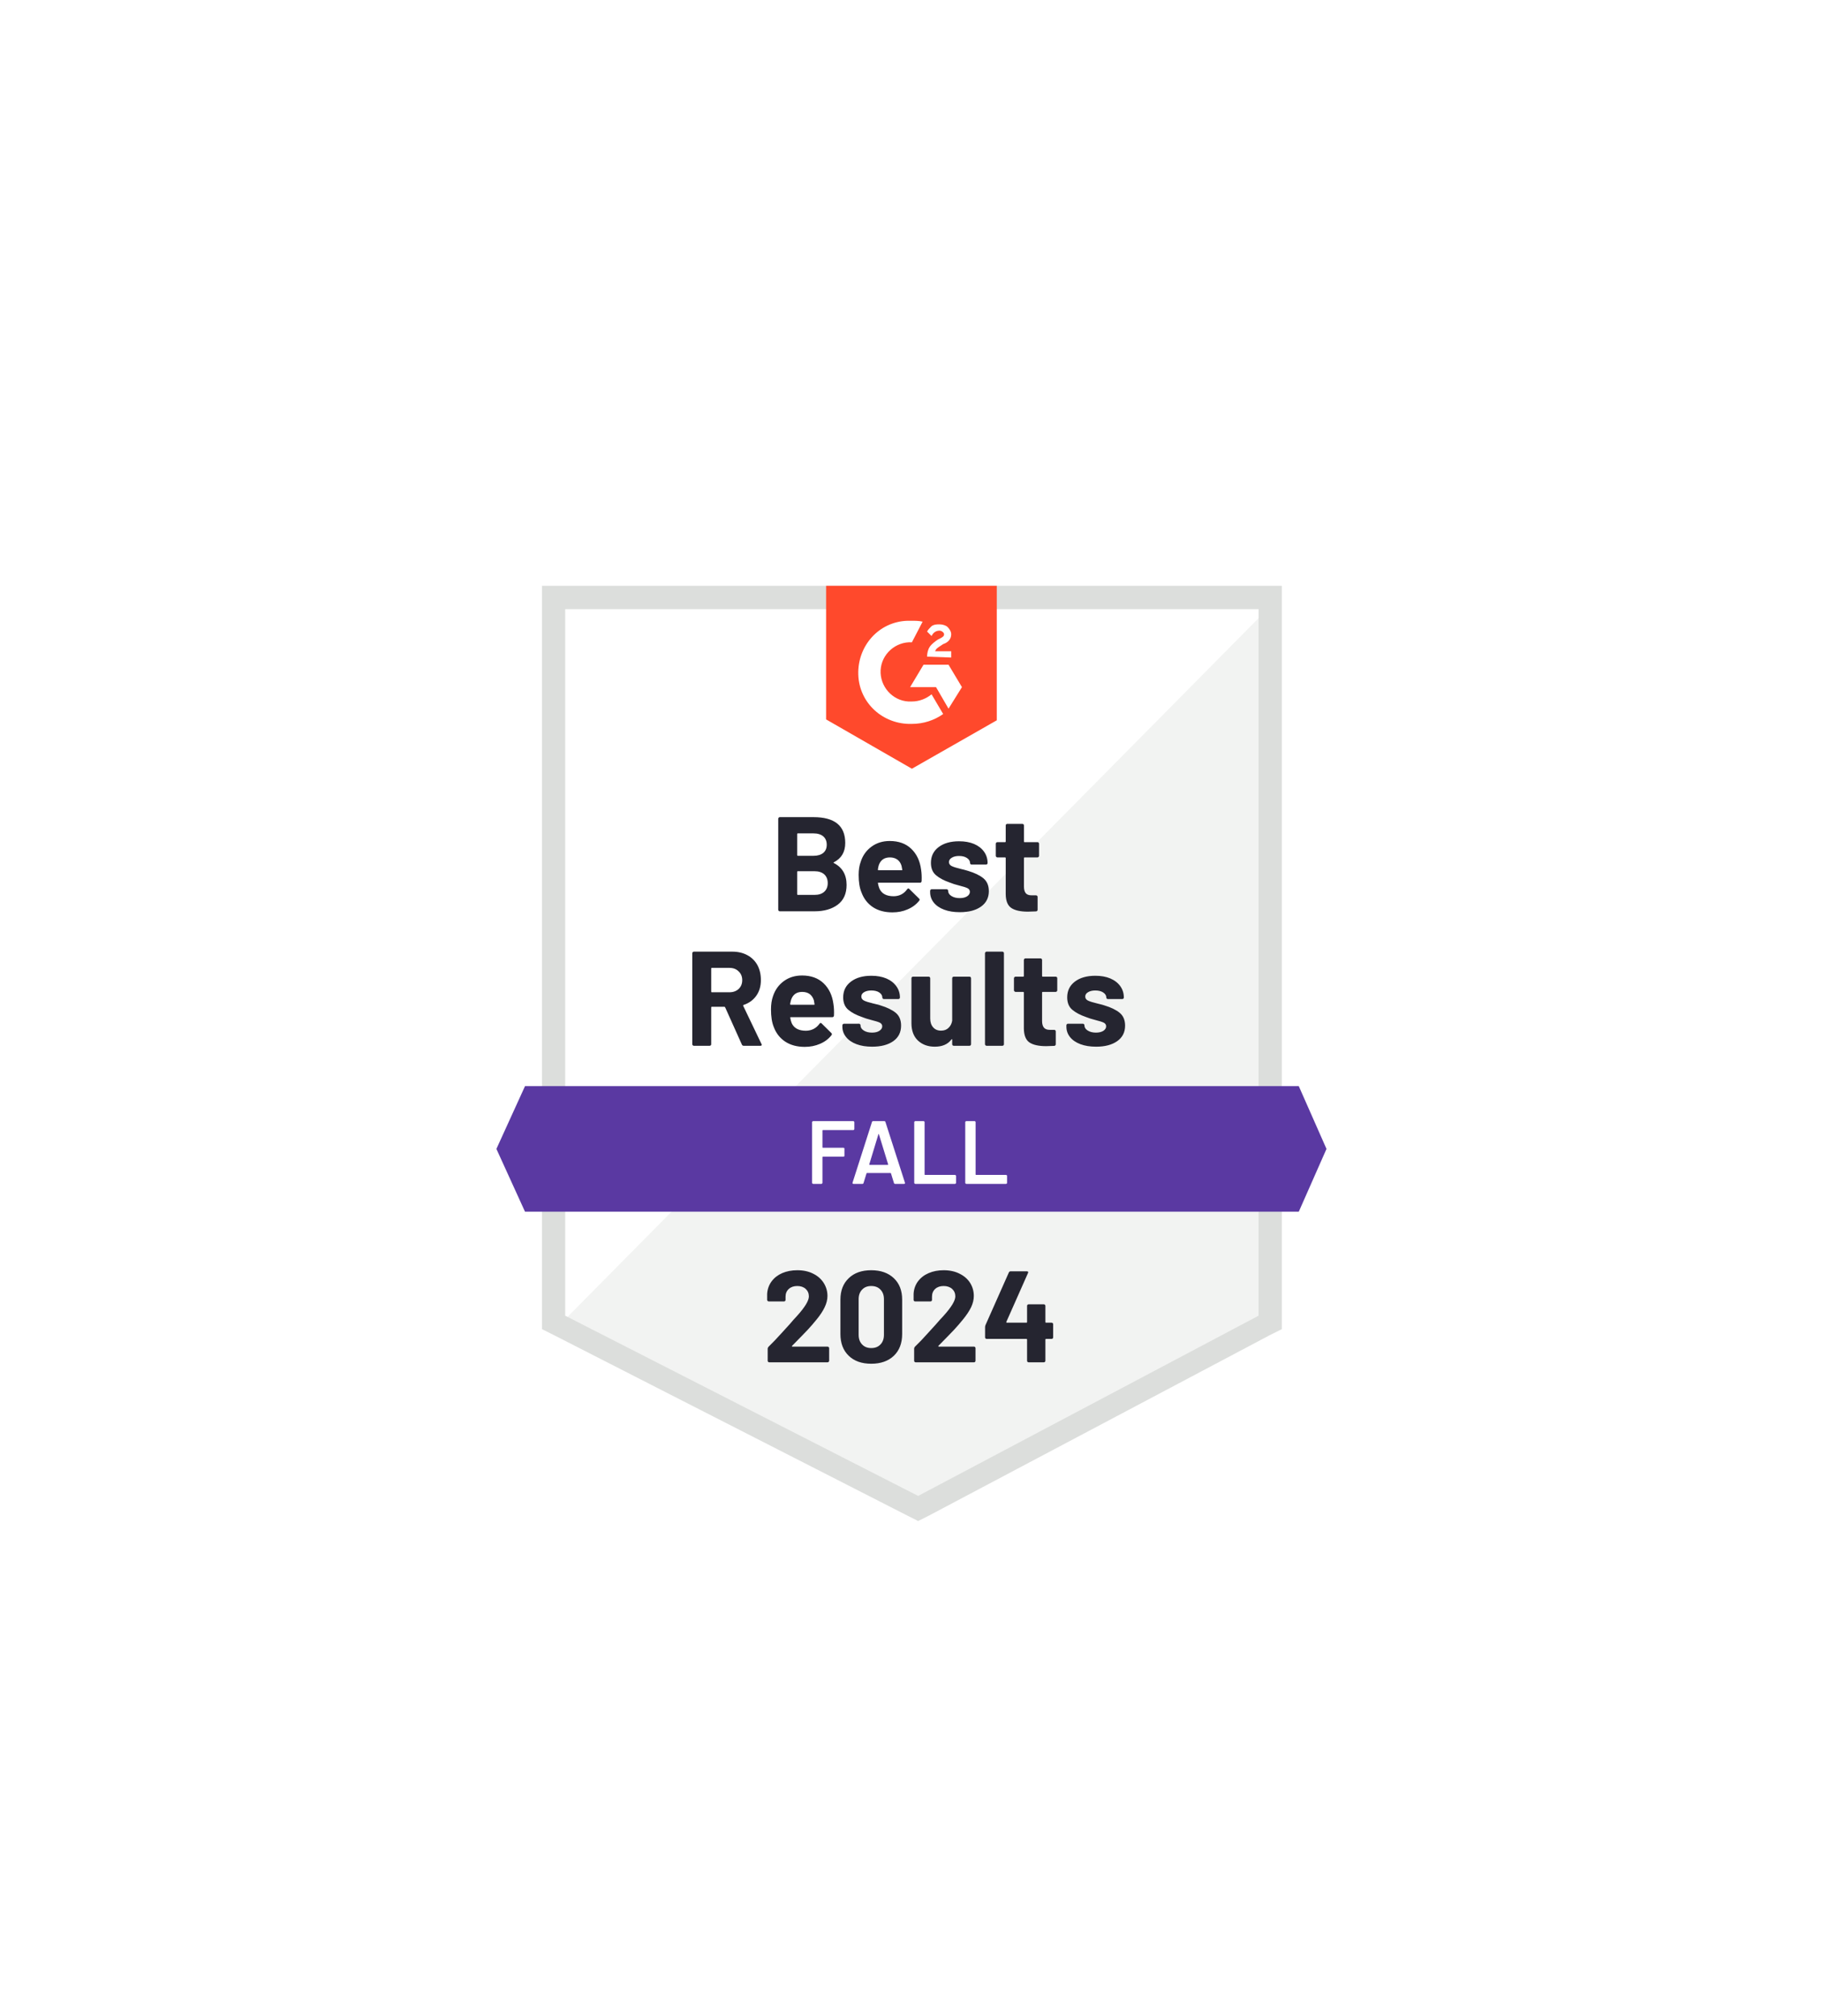 <svg width="122" height="135" viewBox="0 0 122 135" fill="none" xmlns="http://www.w3.org/2000/svg">
<g opacity="0.89" filter="url(#filter0_d_1_1626)">
<path d="M58.984 21.176C60.23 20.449 61.77 20.449 63.016 21.176L99.719 42.592C100.948 43.309 101.703 44.625 101.703 46.047V88.953C101.703 90.375 100.948 91.691 99.719 92.408L63.016 113.824C61.77 114.551 60.23 114.551 58.984 113.824L22.281 92.408C21.052 91.691 20.297 90.375 20.297 88.953V46.047C20.297 44.625 21.052 43.309 22.281 42.592L58.984 21.176Z" fill="white"/>
</g>
<path d="M37.846 87.972L61.479 100.039L84.214 87.972V40.784H37.846V87.972Z" fill="white"/>
<path d="M84.693 40.964L37.368 88.812L61.898 100.999L84.693 89.292V40.964Z" fill="#F2F3F2"/>
<path d="M36.291 56.513V88.992L37.128 89.412L60.761 101.479L61.479 101.84L62.197 101.479L84.992 89.412L85.83 88.992V39.223H36.291V56.513ZM37.846 88.092V40.784H84.274V88.092L61.479 100.159L37.846 88.092Z" fill="#DCDEDC"/>
<path d="M61.06 41.564C61.3 41.564 61.539 41.564 61.778 41.624L61.06 43.005C59.983 42.945 59.026 43.786 58.966 44.866C58.906 45.947 59.744 46.907 60.821 46.968H61.06C61.539 46.968 62.017 46.787 62.376 46.487L63.154 47.808C62.556 48.228 61.838 48.468 61.06 48.468C59.146 48.529 57.53 47.088 57.47 45.166C57.411 43.245 58.846 41.624 60.761 41.564H61.06ZM63.513 44.506L64.411 46.007L63.513 47.448L62.676 46.007H60.941L61.838 44.506H63.513ZM62.077 43.966C62.077 43.726 62.137 43.486 62.257 43.305C62.376 43.125 62.616 42.945 62.795 42.825L62.915 42.765C63.154 42.645 63.214 42.585 63.214 42.465C63.214 42.345 63.035 42.225 62.915 42.225C62.676 42.225 62.496 42.345 62.376 42.585L62.077 42.285C62.137 42.165 62.257 42.045 62.376 41.925C62.556 41.804 62.735 41.804 62.915 41.804C63.094 41.804 63.334 41.865 63.453 41.985C63.573 42.105 63.693 42.285 63.693 42.465C63.693 42.765 63.513 43.005 63.154 43.125L62.975 43.245C62.795 43.365 62.676 43.425 62.616 43.606H63.693V44.026L62.077 43.966ZM61.06 51.47L66.744 48.228V39.223H55.316V48.168L61.06 51.47Z" fill="#FF492C"/>
<path d="M86.966 72.723H35.154L33.239 76.925L35.154 81.128H86.966L88.821 76.925L86.966 72.723Z" fill="#5A39A2"/>
<path d="M49.8 70.021C49.74 70.021 49.699 69.993 49.675 69.937L48.556 67.446C48.544 67.422 48.526 67.41 48.502 67.41H47.664C47.636 67.41 47.622 67.426 47.622 67.458V69.913C47.622 69.945 47.612 69.971 47.593 69.991C47.569 70.011 47.543 70.021 47.515 70.021H46.462C46.434 70.021 46.41 70.011 46.39 69.991C46.366 69.971 46.354 69.945 46.354 69.913V63.825C46.354 63.797 46.366 63.772 46.39 63.747C46.41 63.727 46.434 63.717 46.462 63.717H49.028C49.411 63.717 49.748 63.795 50.039 63.952C50.331 64.108 50.556 64.33 50.716 64.618C50.871 64.906 50.949 65.24 50.949 65.621C50.949 66.029 50.847 66.377 50.644 66.665C50.44 66.957 50.157 67.163 49.794 67.284C49.762 67.296 49.752 67.316 49.764 67.344L50.985 69.895C51.001 69.919 51.009 69.937 51.009 69.949C51.009 69.997 50.975 70.021 50.907 70.021H49.8ZM47.664 64.804C47.636 64.804 47.622 64.82 47.622 64.852V66.395C47.622 66.423 47.636 66.437 47.664 66.437H48.843C49.094 66.437 49.3 66.363 49.459 66.215C49.619 66.063 49.699 65.867 49.699 65.626C49.699 65.386 49.619 65.19 49.459 65.038C49.3 64.882 49.094 64.804 48.843 64.804H47.664ZM55.807 67.23C55.843 67.458 55.855 67.712 55.843 67.992C55.835 68.068 55.795 68.106 55.723 68.106H52.953C52.917 68.106 52.905 68.12 52.917 68.148C52.933 68.268 52.965 68.388 53.013 68.508C53.169 68.844 53.486 69.013 53.964 69.013C54.347 69.008 54.65 68.852 54.874 68.544C54.898 68.508 54.924 68.49 54.952 68.49C54.971 68.49 54.993 68.502 55.017 68.526L55.663 69.163C55.691 69.195 55.705 69.223 55.705 69.247C55.705 69.259 55.693 69.283 55.669 69.319C55.474 69.567 55.221 69.757 54.91 69.889C54.599 70.025 54.258 70.093 53.887 70.093C53.372 70.093 52.937 69.977 52.582 69.745C52.223 69.509 51.966 69.181 51.81 68.76C51.687 68.46 51.625 68.068 51.625 67.584C51.625 67.251 51.669 66.959 51.757 66.707C51.896 66.283 52.138 65.945 52.481 65.693C52.824 65.44 53.232 65.314 53.707 65.314C54.305 65.314 54.786 65.489 55.149 65.837C55.512 66.185 55.731 66.649 55.807 67.23ZM53.713 66.413C53.338 66.413 53.091 66.589 52.971 66.941C52.947 67.021 52.925 67.117 52.905 67.23C52.905 67.257 52.921 67.272 52.953 67.272H54.503C54.539 67.272 54.551 67.257 54.539 67.23C54.511 67.057 54.497 66.973 54.497 66.977C54.441 66.797 54.347 66.657 54.216 66.557C54.08 66.461 53.913 66.413 53.713 66.413ZM58.398 70.081C57.999 70.081 57.65 70.025 57.351 69.913C57.052 69.801 56.82 69.643 56.657 69.439C56.489 69.235 56.405 69.002 56.405 68.742V68.652C56.405 68.624 56.417 68.598 56.441 68.574C56.461 68.554 56.485 68.544 56.513 68.544H57.512C57.54 68.544 57.566 68.554 57.59 68.574C57.61 68.598 57.62 68.624 57.62 68.652V68.658C57.62 68.794 57.694 68.909 57.841 69.001C57.985 69.093 58.168 69.139 58.392 69.139C58.595 69.139 58.759 69.099 58.882 69.019C59.01 68.934 59.074 68.834 59.074 68.718C59.074 68.61 59.02 68.528 58.912 68.472C58.805 68.42 58.627 68.364 58.38 68.304C58.101 68.232 57.879 68.162 57.716 68.094C57.333 67.962 57.028 67.8 56.8 67.608C56.573 67.416 56.459 67.139 56.459 66.779C56.459 66.335 56.633 65.983 56.98 65.723C57.323 65.462 57.778 65.332 58.344 65.332C58.727 65.332 59.062 65.392 59.349 65.513C59.636 65.636 59.86 65.811 60.019 66.035C60.179 66.255 60.258 66.507 60.258 66.791C60.258 66.819 60.248 66.843 60.228 66.863C60.205 66.883 60.179 66.893 60.151 66.893H59.188C59.16 66.893 59.136 66.883 59.116 66.863C59.092 66.843 59.08 66.819 59.08 66.791C59.08 66.659 59.014 66.547 58.882 66.455C58.747 66.363 58.567 66.317 58.344 66.317C58.148 66.317 57.987 66.355 57.859 66.431C57.736 66.503 57.674 66.601 57.674 66.725C57.674 66.845 57.736 66.935 57.859 66.995C57.979 67.055 58.182 67.119 58.469 67.187L58.697 67.242C58.781 67.261 58.87 67.287 58.966 67.32C59.389 67.448 59.724 67.61 59.971 67.806C60.215 68.006 60.336 68.294 60.336 68.67C60.336 69.115 60.163 69.461 59.816 69.709C59.465 69.957 58.992 70.081 58.398 70.081ZM63.758 65.501C63.758 65.472 63.769 65.446 63.788 65.422C63.808 65.402 63.834 65.392 63.866 65.392H64.913C64.945 65.392 64.971 65.402 64.991 65.422C65.011 65.446 65.021 65.472 65.021 65.501V69.913C65.021 69.945 65.011 69.971 64.991 69.991C64.971 70.011 64.945 70.021 64.913 70.021H63.866C63.834 70.021 63.808 70.011 63.788 69.991C63.769 69.971 63.758 69.945 63.758 69.913V69.607C63.758 69.591 63.752 69.581 63.74 69.577C63.729 69.573 63.717 69.581 63.705 69.601C63.465 69.921 63.094 70.081 62.592 70.081C62.137 70.081 61.762 69.945 61.467 69.673C61.176 69.397 61.03 69.008 61.03 68.508V65.501C61.03 65.472 61.04 65.446 61.06 65.422C61.08 65.402 61.106 65.392 61.138 65.392H62.179C62.207 65.392 62.233 65.402 62.257 65.422C62.277 65.446 62.287 65.472 62.287 65.501V68.196C62.287 68.436 62.35 68.63 62.478 68.778C62.606 68.93 62.783 69.007 63.011 69.007C63.218 69.007 63.386 68.945 63.513 68.82C63.645 68.696 63.727 68.536 63.758 68.34V65.501ZM66.062 70.021C66.034 70.021 66.01 70.011 65.99 69.991C65.966 69.971 65.954 69.945 65.954 69.913V63.825C65.954 63.797 65.966 63.772 65.99 63.747C66.01 63.727 66.034 63.717 66.062 63.717H67.115C67.143 63.717 67.169 63.727 67.193 63.747C67.213 63.772 67.223 63.797 67.223 63.825V69.913C67.223 69.945 67.213 69.971 67.193 69.991C67.169 70.011 67.143 70.021 67.115 70.021H66.062ZM70.794 66.305C70.794 66.333 70.784 66.357 70.765 66.377C70.741 66.401 70.715 66.413 70.687 66.413H69.825C69.793 66.413 69.777 66.427 69.777 66.455V68.364C69.777 68.56 69.819 68.708 69.903 68.808C69.983 68.904 70.112 68.953 70.292 68.953H70.585C70.617 68.953 70.643 68.963 70.663 68.983C70.683 69.002 70.693 69.028 70.693 69.061V69.913C70.693 69.981 70.657 70.019 70.585 70.027C70.334 70.039 70.154 70.045 70.047 70.045C69.552 70.045 69.181 69.963 68.934 69.799C68.691 69.635 68.565 69.325 68.557 68.868V66.455C68.557 66.427 68.543 66.413 68.515 66.413H68C67.972 66.413 67.949 66.401 67.929 66.377C67.905 66.357 67.893 66.333 67.893 66.305V65.501C67.893 65.472 67.905 65.446 67.929 65.422C67.949 65.402 67.972 65.392 68 65.392H68.515C68.543 65.392 68.557 65.376 68.557 65.344V64.276C68.557 64.248 68.569 64.222 68.593 64.198C68.613 64.178 68.637 64.168 68.665 64.168H69.67C69.702 64.168 69.728 64.178 69.747 64.198C69.767 64.222 69.777 64.248 69.777 64.276V65.344C69.777 65.376 69.793 65.392 69.825 65.392H70.687C70.715 65.392 70.741 65.402 70.765 65.422C70.784 65.446 70.794 65.472 70.794 65.501V66.305ZM73.397 70.081C72.994 70.081 72.643 70.025 72.344 69.913C72.045 69.801 71.814 69.643 71.65 69.439C71.487 69.235 71.405 69.002 71.405 68.742V68.652C71.405 68.624 71.415 68.598 71.435 68.574C71.455 68.554 71.481 68.544 71.512 68.544H72.506C72.537 68.544 72.563 68.554 72.583 68.574C72.603 68.598 72.613 68.624 72.613 68.652V68.658C72.613 68.794 72.687 68.909 72.835 69.001C72.982 69.093 73.166 69.139 73.385 69.139C73.588 69.139 73.754 69.099 73.882 69.019C74.005 68.934 74.067 68.834 74.067 68.718C74.067 68.61 74.013 68.528 73.906 68.472C73.798 68.42 73.622 68.364 73.379 68.304C73.096 68.232 72.875 68.162 72.715 68.094C72.332 67.962 72.027 67.8 71.8 67.608C71.572 67.416 71.459 67.139 71.459 66.779C71.459 66.335 71.63 65.983 71.973 65.723C72.316 65.462 72.773 65.332 73.343 65.332C73.726 65.332 74.061 65.392 74.348 65.513C74.635 65.636 74.859 65.811 75.019 66.035C75.174 66.255 75.252 66.507 75.252 66.791C75.252 66.819 75.242 66.843 75.222 66.863C75.202 66.883 75.176 66.893 75.144 66.893H74.187C74.155 66.893 74.129 66.883 74.109 66.863C74.089 66.843 74.079 66.819 74.079 66.791C74.079 66.659 74.011 66.547 73.876 66.455C73.74 66.363 73.563 66.317 73.343 66.317C73.144 66.317 72.982 66.355 72.859 66.431C72.731 66.503 72.667 66.601 72.667 66.725C72.667 66.845 72.729 66.935 72.853 66.995C72.976 67.055 73.182 67.119 73.469 67.187C73.533 67.204 73.606 67.222 73.69 67.242C73.774 67.261 73.864 67.287 73.96 67.32C74.386 67.448 74.721 67.61 74.965 67.806C75.212 68.006 75.336 68.294 75.336 68.67C75.336 69.115 75.16 69.461 74.809 69.709C74.458 69.957 73.987 70.081 73.397 70.081ZM55.837 57.732C55.801 57.748 55.801 57.766 55.837 57.786C56.403 58.078 56.687 58.566 56.687 59.251C56.687 59.835 56.489 60.275 56.094 60.572C55.699 60.868 55.183 61.016 54.545 61.016H52.217C52.189 61.016 52.166 61.006 52.145 60.986C52.122 60.966 52.11 60.94 52.11 60.908V54.82C52.11 54.792 52.122 54.766 52.145 54.742C52.166 54.722 52.189 54.712 52.217 54.712H54.473C55.889 54.712 56.597 55.288 56.597 56.441C56.597 57.041 56.344 57.472 55.837 57.732ZM53.42 55.799C53.392 55.799 53.378 55.815 53.378 55.847V57.252C53.378 57.284 53.392 57.3 53.42 57.3H54.473C54.752 57.3 54.971 57.234 55.131 57.102C55.283 56.969 55.358 56.789 55.358 56.561C55.358 56.325 55.283 56.139 55.131 56.003C54.971 55.867 54.752 55.799 54.473 55.799H53.42ZM54.545 59.917C54.82 59.917 55.035 59.847 55.191 59.707C55.346 59.567 55.424 59.373 55.424 59.125C55.424 58.881 55.346 58.687 55.191 58.542C55.035 58.402 54.816 58.332 54.533 58.332H53.42C53.392 58.332 53.378 58.348 53.378 58.38V59.869C53.378 59.901 53.392 59.917 53.42 59.917H54.545ZM61.676 58.224C61.712 58.452 61.724 58.706 61.712 58.987C61.708 59.063 61.67 59.101 61.599 59.101H58.822C58.787 59.101 58.775 59.115 58.787 59.143C58.807 59.263 58.84 59.383 58.888 59.503C59.044 59.839 59.361 60.007 59.84 60.007C60.222 60.003 60.524 59.847 60.743 59.539C60.767 59.503 60.795 59.485 60.827 59.485C60.843 59.485 60.863 59.497 60.887 59.521L61.533 60.157C61.565 60.189 61.581 60.217 61.581 60.241C61.581 60.253 61.569 60.277 61.545 60.313C61.345 60.562 61.09 60.752 60.779 60.884C60.472 61.02 60.131 61.088 59.756 61.088C59.241 61.088 58.807 60.972 58.452 60.74C58.097 60.504 57.841 60.175 57.686 59.755C57.558 59.455 57.494 59.063 57.494 58.578C57.494 58.246 57.54 57.954 57.632 57.702C57.767 57.278 58.009 56.94 58.356 56.687C58.699 56.435 59.106 56.309 59.576 56.309C60.175 56.309 60.655 56.483 61.018 56.831C61.381 57.18 61.601 57.644 61.676 58.224ZM59.588 57.408C59.209 57.408 58.96 57.584 58.84 57.936C58.816 58.016 58.797 58.112 58.781 58.224C58.781 58.252 58.795 58.266 58.822 58.266H60.378C60.414 58.266 60.426 58.252 60.414 58.224C60.382 58.052 60.366 57.968 60.366 57.972C60.314 57.792 60.221 57.652 60.085 57.552C59.949 57.456 59.784 57.408 59.588 57.408ZM64.273 61.076C63.87 61.076 63.519 61.02 63.22 60.908C62.921 60.796 62.69 60.638 62.526 60.434C62.362 60.229 62.281 59.997 62.281 59.737V59.647C62.281 59.619 62.291 59.593 62.311 59.569C62.331 59.549 62.356 59.539 62.388 59.539H63.382C63.413 59.539 63.439 59.549 63.459 59.569C63.479 59.593 63.489 59.619 63.489 59.647V59.653C63.489 59.789 63.563 59.903 63.711 59.995C63.858 60.087 64.042 60.133 64.261 60.133C64.465 60.133 64.63 60.093 64.758 60.013C64.881 59.929 64.943 59.829 64.943 59.713C64.943 59.605 64.889 59.523 64.782 59.467C64.674 59.415 64.498 59.359 64.255 59.299C63.972 59.227 63.751 59.157 63.591 59.089C63.208 58.957 62.903 58.794 62.676 58.602C62.448 58.41 62.334 58.134 62.334 57.774C62.334 57.33 62.506 56.977 62.849 56.717C63.192 56.457 63.649 56.327 64.219 56.327C64.602 56.327 64.937 56.387 65.224 56.507C65.511 56.631 65.735 56.805 65.894 57.029C66.05 57.25 66.128 57.502 66.128 57.786C66.128 57.814 66.118 57.838 66.098 57.858C66.078 57.878 66.052 57.888 66.02 57.888H65.063C65.031 57.888 65.005 57.878 64.985 57.858C64.965 57.838 64.955 57.814 64.955 57.786C64.955 57.654 64.887 57.542 64.752 57.45C64.616 57.358 64.439 57.312 64.219 57.312C64.02 57.312 63.858 57.35 63.735 57.426C63.607 57.498 63.543 57.596 63.543 57.72C63.543 57.84 63.605 57.93 63.729 57.99C63.852 58.05 64.058 58.114 64.345 58.182C64.409 58.198 64.482 58.216 64.566 58.236C64.65 58.256 64.74 58.282 64.835 58.314C65.262 58.442 65.597 58.604 65.841 58.8C66.088 59.001 66.212 59.289 66.212 59.665C66.212 60.109 66.036 60.456 65.685 60.704C65.334 60.952 64.863 61.076 64.273 61.076ZM69.574 57.3C69.574 57.328 69.564 57.352 69.544 57.372C69.524 57.396 69.498 57.408 69.466 57.408H68.605C68.577 57.408 68.563 57.422 68.563 57.45V59.359C68.563 59.555 68.603 59.703 68.683 59.803C68.762 59.899 68.894 59.947 69.077 59.947H69.371C69.398 59.947 69.424 59.957 69.448 59.977C69.468 59.997 69.478 60.023 69.478 60.055V60.908C69.478 60.976 69.442 61.014 69.371 61.022C69.119 61.034 68.94 61.04 68.832 61.04C68.334 61.04 67.963 60.958 67.719 60.794C67.472 60.63 67.346 60.319 67.342 59.863V57.45C67.342 57.422 67.326 57.408 67.294 57.408H66.786C66.754 57.408 66.728 57.396 66.708 57.372C66.688 57.352 66.678 57.328 66.678 57.3V56.495C66.678 56.467 66.688 56.441 66.708 56.417C66.728 56.397 66.754 56.387 66.786 56.387H67.294C67.326 56.387 67.342 56.371 67.342 56.339V55.27C67.342 55.242 67.352 55.217 67.372 55.192C67.392 55.172 67.418 55.162 67.45 55.162H68.455C68.483 55.162 68.509 55.172 68.533 55.192C68.553 55.217 68.563 55.242 68.563 55.27V56.339C68.563 56.371 68.577 56.387 68.605 56.387H69.466C69.498 56.387 69.524 56.397 69.544 56.417C69.564 56.441 69.574 56.467 69.574 56.495V57.3Z" fill="#252530"/>
<path d="M57.207 75.592C57.207 75.612 57.199 75.628 57.183 75.64C57.171 75.656 57.155 75.664 57.135 75.664H55.101C55.081 75.664 55.071 75.674 55.071 75.694V76.817C55.071 76.837 55.081 76.847 55.101 76.847H56.471C56.491 76.847 56.509 76.853 56.525 76.865C56.537 76.881 56.543 76.899 56.543 76.919V77.375C56.543 77.395 56.537 77.413 56.525 77.429C56.509 77.441 56.491 77.447 56.471 77.447H55.101C55.081 77.447 55.071 77.457 55.071 77.477V79.194C55.071 79.214 55.063 79.23 55.047 79.242C55.035 79.258 55.019 79.266 54.999 79.266H54.449C54.429 79.266 54.413 79.258 54.401 79.242C54.385 79.23 54.377 79.214 54.377 79.194V75.136C54.377 75.116 54.385 75.1 54.401 75.088C54.413 75.072 54.429 75.064 54.449 75.064H57.135C57.155 75.064 57.171 75.072 57.183 75.088C57.199 75.1 57.207 75.116 57.207 75.136V75.592ZM59.935 79.266C59.895 79.266 59.87 79.246 59.858 79.206L59.66 78.564C59.652 78.548 59.642 78.54 59.63 78.54H58.051C58.039 78.54 58.029 78.548 58.021 78.564L57.823 79.206C57.811 79.246 57.785 79.266 57.746 79.266H57.147C57.123 79.266 57.105 79.258 57.093 79.242C57.081 79.23 57.08 79.21 57.087 79.182L58.386 75.124C58.398 75.084 58.424 75.064 58.464 75.064H59.211C59.251 75.064 59.277 75.084 59.289 75.124L60.593 79.182C60.597 79.19 60.599 79.2 60.599 79.212C60.599 79.248 60.578 79.266 60.534 79.266H59.935ZM58.206 77.958C58.202 77.982 58.21 77.994 58.23 77.994H59.445C59.469 77.994 59.477 77.982 59.469 77.958L58.852 75.947C58.849 75.93 58.843 75.922 58.834 75.922C58.827 75.922 58.821 75.93 58.817 75.947L58.206 77.958ZM61.288 79.266C61.268 79.266 61.252 79.258 61.24 79.242C61.224 79.23 61.216 79.214 61.216 79.194V75.136C61.216 75.116 61.224 75.1 61.24 75.088C61.252 75.072 61.268 75.064 61.288 75.064H61.838C61.858 75.064 61.876 75.072 61.892 75.088C61.904 75.1 61.91 75.116 61.91 75.136V78.636C61.91 78.656 61.92 78.666 61.94 78.666H63.944C63.964 78.666 63.98 78.674 63.992 78.69C64.008 78.702 64.016 78.718 64.016 78.738V79.194C64.016 79.214 64.008 79.23 63.992 79.242C63.98 79.258 63.964 79.266 63.944 79.266H61.288ZM64.704 79.266C64.684 79.266 64.668 79.258 64.656 79.242C64.64 79.23 64.632 79.214 64.632 79.194V75.136C64.632 75.116 64.64 75.1 64.656 75.088C64.668 75.072 64.684 75.064 64.704 75.064H65.254C65.274 75.064 65.292 75.072 65.308 75.088C65.32 75.1 65.326 75.116 65.326 75.136V78.636C65.326 78.656 65.336 78.666 65.356 78.666H67.36C67.38 78.666 67.398 78.674 67.414 78.69C67.426 78.702 67.432 78.718 67.432 78.738V79.194C67.432 79.214 67.426 79.23 67.414 79.242C67.398 79.258 67.38 79.266 67.36 79.266H64.704Z" fill="white"/>
<path d="M53.037 90.109C53.025 90.121 53.021 90.133 53.025 90.145C53.033 90.157 53.045 90.163 53.061 90.163H55.412C55.44 90.163 55.464 90.173 55.484 90.193C55.508 90.213 55.52 90.237 55.52 90.265V91.111C55.52 91.139 55.508 91.163 55.484 91.183C55.464 91.203 55.44 91.213 55.412 91.213H51.511C51.48 91.213 51.454 91.203 51.434 91.183C51.414 91.163 51.404 91.139 51.404 91.111V90.307C51.404 90.255 51.422 90.211 51.458 90.175C51.741 89.899 52.03 89.597 52.325 89.268C52.62 88.94 52.806 88.736 52.882 88.656C53.041 88.464 53.205 88.28 53.372 88.104C53.899 87.519 54.162 87.085 54.162 86.801C54.162 86.597 54.09 86.429 53.947 86.297C53.803 86.168 53.615 86.105 53.384 86.105C53.153 86.105 52.965 86.168 52.822 86.297C52.674 86.429 52.6 86.603 52.6 86.819V87.035C52.6 87.063 52.59 87.087 52.57 87.107C52.55 87.127 52.526 87.137 52.499 87.137H51.475C51.448 87.137 51.424 87.127 51.404 87.107C51.38 87.087 51.368 87.063 51.368 87.035V86.627C51.388 86.315 51.487 86.036 51.667 85.792C51.846 85.552 52.084 85.368 52.379 85.24C52.678 85.112 53.013 85.048 53.384 85.048C53.795 85.048 54.152 85.126 54.455 85.282C54.758 85.434 54.992 85.64 55.155 85.9C55.322 86.165 55.406 86.455 55.406 86.771C55.406 87.015 55.344 87.265 55.221 87.521C55.101 87.777 54.92 88.054 54.676 88.35C54.497 88.574 54.303 88.798 54.096 89.022C53.889 89.242 53.58 89.561 53.169 89.977L53.037 90.109ZM58.338 91.309C57.7 91.309 57.197 91.131 56.83 90.775C56.459 90.419 56.274 89.933 56.274 89.316V87.017C56.274 86.413 56.459 85.934 56.83 85.582C57.197 85.226 57.7 85.048 58.338 85.048C58.972 85.048 59.477 85.226 59.852 85.582C60.223 85.934 60.408 86.413 60.408 87.017V89.316C60.408 89.933 60.223 90.419 59.852 90.775C59.477 91.131 58.972 91.309 58.338 91.309ZM58.338 90.259C58.597 90.259 58.803 90.179 58.954 90.019C59.11 89.859 59.188 89.644 59.188 89.376V86.981C59.188 86.717 59.11 86.505 58.954 86.345C58.803 86.184 58.597 86.105 58.338 86.105C58.083 86.105 57.879 86.184 57.728 86.345C57.572 86.505 57.494 86.717 57.494 86.981V89.376C57.494 89.644 57.572 89.859 57.728 90.019C57.879 90.179 58.083 90.259 58.338 90.259ZM62.837 90.109C62.825 90.121 62.823 90.133 62.831 90.145C62.835 90.157 62.847 90.163 62.867 90.163H65.218C65.246 90.163 65.27 90.173 65.29 90.193C65.31 90.213 65.32 90.237 65.32 90.265V91.111C65.32 91.139 65.31 91.163 65.29 91.183C65.27 91.203 65.246 91.213 65.218 91.213H61.312C61.284 91.213 61.26 91.203 61.24 91.183C61.22 91.163 61.21 91.139 61.21 91.111V90.307C61.21 90.255 61.226 90.211 61.258 90.175C61.545 89.899 61.834 89.597 62.125 89.268C62.42 88.94 62.606 88.736 62.682 88.656C62.845 88.464 63.011 88.28 63.178 88.104C63.705 87.519 63.968 87.085 63.968 86.801C63.968 86.597 63.896 86.429 63.753 86.297C63.605 86.168 63.416 86.105 63.184 86.105C62.953 86.105 62.765 86.168 62.622 86.297C62.478 86.429 62.406 86.603 62.406 86.819V87.035C62.406 87.063 62.396 87.087 62.377 87.107C62.356 87.127 62.331 87.137 62.299 87.137H61.276C61.248 87.137 61.224 87.127 61.204 87.107C61.184 87.087 61.174 87.063 61.174 87.035V86.627C61.19 86.315 61.288 86.036 61.467 85.792C61.647 85.552 61.886 85.368 62.185 85.24C62.484 85.112 62.817 85.048 63.184 85.048C63.595 85.048 63.952 85.126 64.255 85.282C64.562 85.434 64.798 85.64 64.961 85.9C65.125 86.165 65.206 86.455 65.206 86.771C65.206 87.015 65.147 87.265 65.027 87.521C64.903 87.777 64.72 88.054 64.477 88.35C64.297 88.574 64.104 88.798 63.896 89.022C63.689 89.242 63.38 89.561 62.969 89.977L62.837 90.109ZM70.412 88.56C70.439 88.56 70.466 88.57 70.489 88.59C70.509 88.61 70.519 88.634 70.519 88.662V89.544C70.519 89.573 70.509 89.597 70.489 89.617C70.466 89.636 70.439 89.647 70.412 89.647H70.041C70.013 89.647 69.999 89.66 69.999 89.689V91.111C69.999 91.139 69.989 91.163 69.969 91.183C69.945 91.203 69.919 91.213 69.891 91.213H68.88C68.848 91.213 68.822 91.203 68.802 91.183C68.782 91.163 68.772 91.139 68.772 91.111V89.689C68.772 89.66 68.758 89.647 68.73 89.647H66.068C66.04 89.647 66.014 89.636 65.99 89.617C65.97 89.597 65.96 89.573 65.96 89.544V88.848C65.96 88.812 65.97 88.768 65.99 88.716L67.552 85.198C67.576 85.146 67.616 85.12 67.671 85.12H68.754C68.794 85.12 68.822 85.13 68.838 85.15C68.854 85.17 68.852 85.2 68.832 85.24L67.384 88.506C67.38 88.518 67.38 88.53 67.384 88.542C67.392 88.554 67.402 88.56 67.414 88.56H68.73C68.758 88.56 68.772 88.544 68.772 88.512V87.437C68.772 87.405 68.782 87.379 68.802 87.359C68.822 87.339 68.848 87.329 68.88 87.329H69.891C69.919 87.329 69.945 87.339 69.969 87.359C69.989 87.379 69.999 87.405 69.999 87.437V88.512C69.999 88.544 70.013 88.56 70.041 88.56H70.412Z" fill="#252530"/>
<defs>
<filter id="filter0_d_1_1626" x="0.297" y="0.631" width="121.406" height="133.738" filterUnits="userSpaceOnUse" color-interpolation-filters="sRGB">
<feFlood flood-opacity="0" result="BackgroundImageFix"/>
<feColorMatrix in="SourceAlpha" type="matrix" values="0 0 0 0 0 0 0 0 0 0 0 0 0 0 0 0 0 0 127 0" result="hardAlpha"/>
<feOffset/>
<feGaussianBlur stdDeviation="10"/>
<feComposite in2="hardAlpha" operator="out"/>
<feColorMatrix type="matrix" values="0 0 0 0 0.294 0 0 0 0 0.569 0 0 0 0 0.98 0 0 0 0.5 0"/>
<feBlend mode="normal" in2="BackgroundImageFix" result="effect1_dropShadow_1_1626"/>
<feBlend mode="normal" in="SourceGraphic" in2="effect1_dropShadow_1_1626" result="shape"/>
</filter>
</defs>
</svg>

